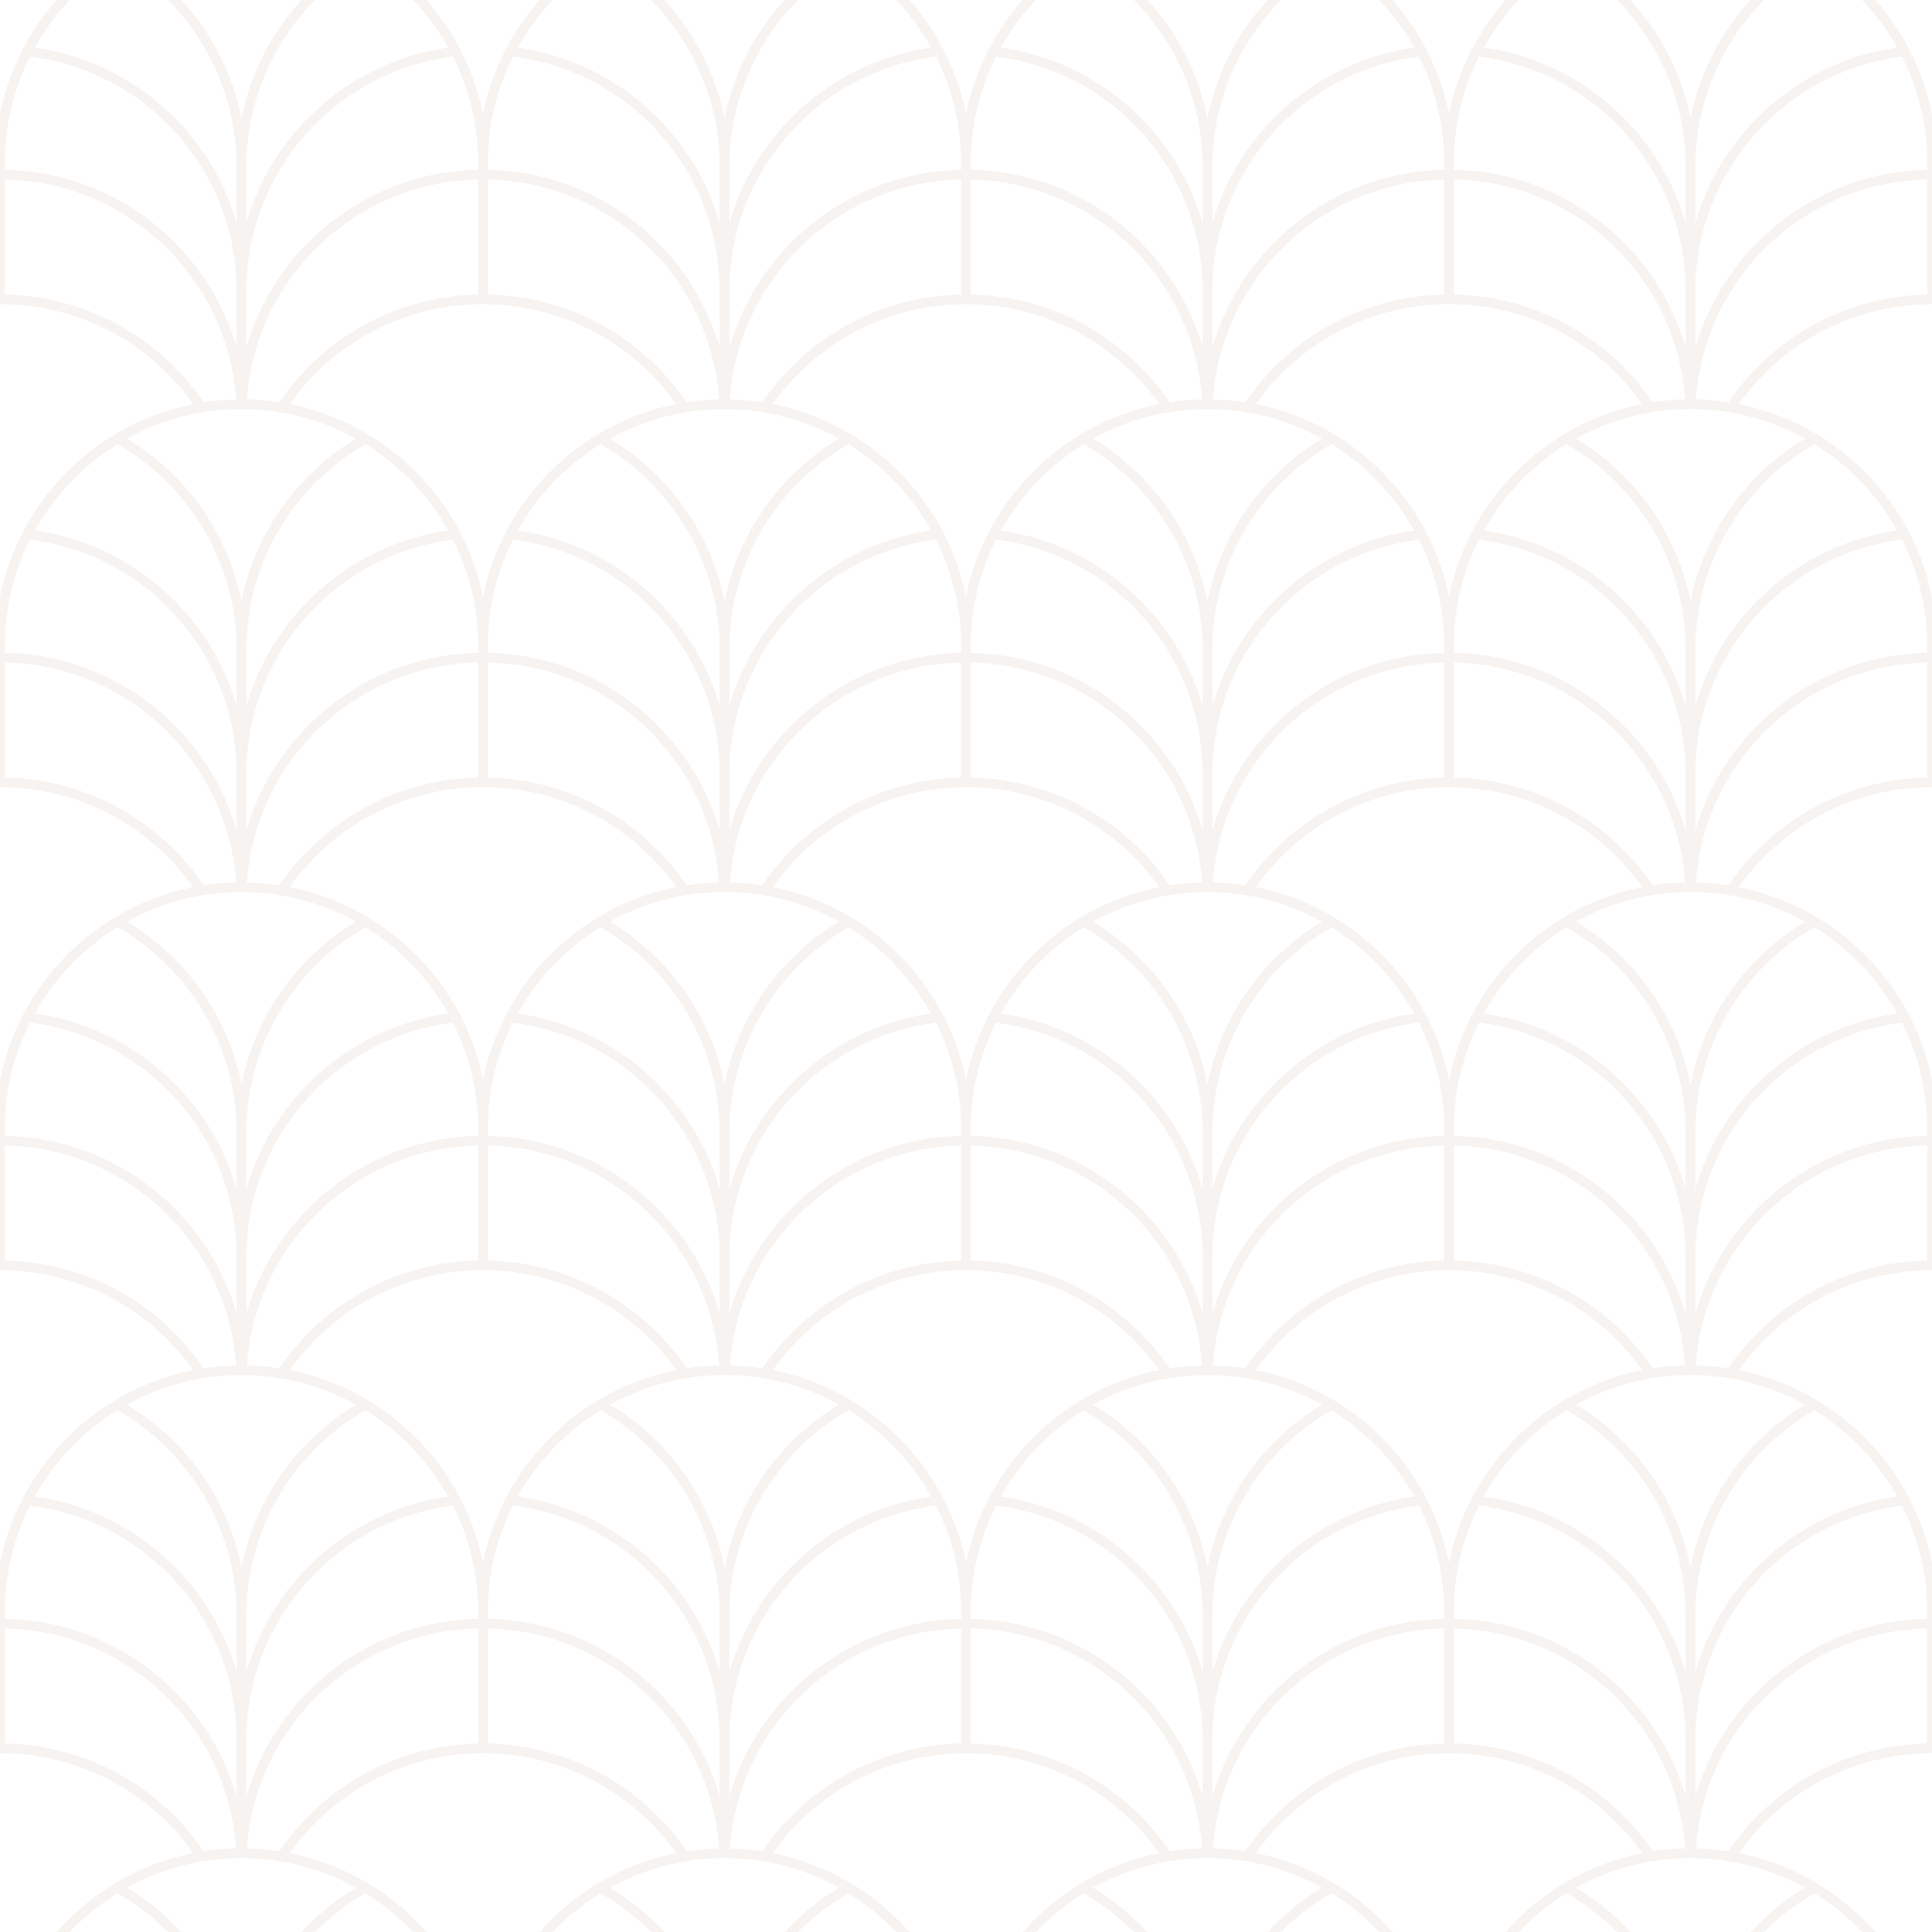 <?xml version="1.0" encoding="UTF-8"?>
<svg xmlns="http://www.w3.org/2000/svg" version="1.2" viewBox="0 0 4000 4000" width="4000" height="4000">
  <style>.a{fill:#b18867}</style>
  <g style="opacity:.1">
    <path fill-rule="evenodd" class="a" d="m4000 235.8v394c-159.6 0-308 77.1-400 206.9 33.7 6.7 66.6 16.8 98.5 30.3 60.7 25.7 115.3 62.5 162.1 109.3q11.5 11.6 22.3 23.7c36.3 41.2 65.5 87.7 87 138.4 13.4 31.6 23.4 64.1 30.1 97.4v394c-159.6 0-308 77.1-400 206.9 33.7 6.7 66.6 16.8 98.5 30.3 60.7 25.7 115.3 62.5 162.1 109.3q11.5 11.6 22.3 23.7c36.3 41.2 65.5 87.7 87 138.4 13.4 31.6 23.4 64.1 30.1 97.4v394c-159.6 0-308 77.1-400 206.9 33.7 6.7 66.6 16.8 98.5 30.3 60.7 25.7 115.3 62.5 162.1 109.3q11.5 11.6 22.3 23.7c36.3 41.2 65.5 87.7 87 138.4 13.4 31.6 23.4 64.1 30.1 97.4v394c-159.6 0-308 77.1-400 206.9 33.7 6.7 66.6 16.8 98.5 30.3 60.7 25.7 115.3 62.5 162.1 109.3q11.5 11.6 22.3 23.7h-27.5c-29.2-30.8-62.3-57.8-98.6-80.2-38.8 22.2-73.8 49.3-104.5 80.2h-27.7c32.9-35.7 70.7-66.7 112.4-91.8-70.3-39-151.1-61.2-237-61.2-85.9 0-166.7 22.2-237 61.2 41.7 25.1 79.5 56.1 112.4 91.8h-27.7c-30.7-30.9-65.7-58-104.5-80.2-36.3 22.4-69.4 49.4-98.6 80.2h-27.5q10.8-12.1 22.3-23.7c46.8-46.8 101.3-83.6 162.1-109.3 31.9-13.5 64.8-23.6 98.5-30.3-92-129.8-240.4-206.9-400-206.9q0 0 0 0 0 0 0 0c-159.6 0-308 77.1-400 206.9 33.7 6.7 66.6 16.8 98.5 30.3 60.7 25.7 115.3 62.5 162.1 109.3q11.5 11.6 22.3 23.7h-27.5c-29.2-30.8-62.3-57.8-98.6-80.2-38.8 22.2-73.8 49.3-104.5 80.2h-27.7c32.9-35.7 70.7-66.7 112.4-91.8-70.3-39-151.1-61.2-237-61.2-85.9 0-166.7 22.2-237 61.2 41.7 25.1 79.5 56.1 112.4 91.8h-27.7c-30.7-30.9-65.7-58-104.5-80.2-36.3 22.4-69.4 49.4-98.6 80.2h-27.5q10.8-12.1 22.3-23.7c46.8-46.8 101.3-83.6 162.1-109.3 31.9-13.5 64.8-23.6 98.5-30.3-92-129.8-240.4-206.9-400-206.9q0 0 0 0 0 0 0 0c-159.6 0-308 77.1-400 206.9 33.7 6.7 66.6 16.8 98.5 30.3 60.7 25.7 115.3 62.5 162.1 109.3q11.5 11.6 22.3 23.7h-27.5c-29.2-30.8-62.3-57.8-98.6-80.2-38.8 22.2-73.8 49.3-104.5 80.2h-27.7c32.9-35.7 70.7-66.7 112.4-91.8-70.3-39-151.1-61.2-237-61.2-85.9 0-166.7 22.2-237 61.2 41.7 25.1 79.5 56.1 112.4 91.8h-27.7c-30.7-30.9-65.7-58-104.5-80.2-36.3 22.4-69.4 49.4-98.6 80.2h-27.5q10.8-12.1 22.3-23.7c46.8-46.8 101.3-83.6 162.1-109.3 31.9-13.5 64.8-23.6 98.5-30.3-92-129.8-240.4-206.9-400-206.9-159.6 0-308 77.1-400 206.9 33.7 6.7 66.6 16.8 98.5 30.3 60.7 25.7 115.3 62.5 162.1 109.3q11.5 11.6 22.3 23.7h-27.5c-29.2-30.8-62.3-57.8-98.6-80.2-38.8 22.2-73.8 49.3-104.5 80.2h-27.7c32.9-35.7 70.7-66.7 112.4-91.8-70.3-39-151.1-61.2-237-61.2-85.9 0-166.7 22.2-237 61.2 41.7 25.1 79.5 56.1 112.4 91.8h-27.7c-30.7-30.9-65.7-58-104.5-80.2-36.3 22.4-69.4 49.4-98.6 80.2h-27.5q10.8-12.1 22.3-23.7c46.8-46.8 101.3-83.6 162.1-109.3 31.9-13.5 64.8-23.6 98.5-30.3-92-129.8-240.4-206.9-400-206.9v-394c6.7-33.3 16.7-65.8 30.1-97.4 21.5-50.7 50.7-97.2 87-138.4q10.8-12.1 22.3-23.7c46.8-46.8 101.3-83.6 162.1-109.3 31.9-13.5 64.8-23.6 98.5-30.3-92-129.8-240.4-206.9-400-206.9v-394c6.7-33.3 16.7-65.8 30.1-97.4 21.5-50.7 50.7-97.2 87-138.4q10.8-12.1 22.3-23.7c46.8-46.8 101.3-83.6 162.1-109.3 31.9-13.5 64.8-23.6 98.5-30.3-92-129.8-240.4-206.9-400-206.9v-394c6.7-33.3 16.7-65.8 30.1-97.4 21.5-50.7 50.7-97.2 87-138.4q10.8-12.1 22.3-23.7c46.8-46.8 101.3-83.6 162.1-109.3 31.9-13.5 64.8-23.6 98.5-30.3-92-129.8-240.4-206.9-400-206.9v-394c6.7-33.3 16.7-65.8 30.1-97.4 21.5-50.7 50.7-97.2 87-138.4h27.5c-28.1 29.6-52.5 62.6-72.5 98.5 118.1 16.7 226.6 74.5 307 163.8 52.1 57.8 89.7 126.1 110.9 199.5v-116.6c0-131-52.5-254.6-142.3-345.2h27.7c23.4 25.4 44.2 53.2 62.1 83 30 50 51.1 104.7 62.5 161.6 11.4-56.9 32.5-111.6 62.5-161.6 17.9-29.8 38.7-57.6 62.1-83h27.7c-89.8 90.6-142.3 214.2-142.3 345.2v116.6c21.2-73.4 58.8-141.7 110.9-199.5 80.4-89.3 188.9-147.1 307-163.8-20-35.9-44.4-68.9-72.5-98.5h27.5c36.3 41.2 65.5 87.7 87 138.4 13.4 31.6 23.4 64.1 30.1 97.4 6.7-33.3 16.7-65.8 30.1-97.4 21.5-50.7 50.7-97.2 87-138.4h27.5c-28.1 29.6-52.5 62.6-72.5 98.5 118.1 16.7 226.6 74.5 307 163.8 52.1 57.8 89.7 126.1 110.9 199.5v-116.6c0-131-52.5-254.6-142.3-345.2h27.7c23.4 25.4 44.2 53.2 62.1 83 30 50 51.1 104.7 62.5 161.6 11.4-56.9 32.5-111.6 62.5-161.6 17.9-29.8 38.7-57.6 62.1-83h27.7c-89.8 90.6-142.3 214.2-142.3 345.2v116.6c21.2-73.4 58.8-141.7 110.9-199.5 80.4-89.3 188.9-147.1 307-163.8-20-35.9-44.4-68.9-72.5-98.5h27.5c36.3 41.2 65.5 87.7 87 138.4 13.4 31.6 23.4 64.1 30.1 97.4 6.7-33.3 16.7-65.8 30.1-97.4 21.5-50.7 50.7-97.2 87-138.4h27.5c-28.1 29.6-52.5 62.6-72.5 98.5 118.1 16.7 226.6 74.5 307 163.8 52.1 57.8 89.7 126.1 110.9 199.5v-116.6c0-131-52.5-254.6-142.3-345.2h27.7c23.4 25.4 44.2 53.2 62.1 83 30 50 51.1 104.7 62.5 161.6 11.4-56.9 32.5-111.6 62.5-161.6 17.9-29.8 38.7-57.6 62.1-83h27.7c-89.8 90.6-142.3 214.2-142.3 345.2v116.6c21.2-73.4 58.8-141.7 110.9-199.5 80.4-89.3 188.9-147.1 307-163.8-20-35.9-44.4-68.9-72.5-98.5h27.5c36.3 41.2 65.5 87.7 87 138.4 13.4 31.6 23.4 64.1 30.1 97.4 6.7-33.3 16.7-65.8 30.1-97.4 21.5-50.7 50.7-97.2 87-138.4h27.5c-28.1 29.6-52.5 62.6-72.5 98.5 118.1 16.7 226.6 74.5 307 163.8 52.1 57.8 89.7 126.1 110.9 199.5v-116.6c0-131-52.5-254.6-142.3-345.2h27.7c23.4 25.4 44.2 53.2 62.1 83 30 50 51.1 104.7 62.5 161.6 11.4-56.9 32.5-111.6 62.5-161.6 17.9-29.8 38.7-57.6 62.1-83h27.7c-89.8 90.6-142.3 214.2-142.3 345.2v116.6c21.2-73.4 58.8-141.7 110.9-199.5 80.4-89.3 188.9-147.1 307-163.8-20-35.9-44.4-68.9-72.5-98.5h27.5c36.3 41.2 65.5 87.7 87 138.4 13.4 31.6 23.4 64.1 30.1 97.4zm-490 367.6v116.2c24.9-86.1 72.3-164.6 138.7-227.7 92.8-88.2 213.6-137.7 341.3-140.2v-14.7c0-79-18.8-153.6-52.1-219.7-244.4 30.8-427.9 238.6-427.9 486.1zm-520-231.7c-253.3 5.1-461.2 202.7-478.8 455.4 22.6 0.5 45 2.4 67.1 5.8 93.4-137 246.3-219.8 411.7-223zm20 980c127.7 2.5 248.5 52 341.3 140.2 66.4 63.1 113.8 141.6 138.7 227.7v-116.2c0-247.5-183.5-455.3-427.9-486.1-33.3 66.1-52.1 140.7-52.1 219.6zm0 1000c127.7 2.5 248.5 52.1 341.3 140.2 66.4 63.1 113.8 141.6 138.7 227.8v-116.2c0-247.6-183.5-455.3-427.9-486.2-33.3 66.2-52.1 140.8-52.1 219.7zm-2500 367.9c24.9-86.1 72.3-164.6 138.7-227.7 92.8-88.2 213.6-137.7 341.3-140.2v-14.7c0-79-18.8-153.6-52.1-219.7-244.4 30.8-427.9 238.6-427.9 486.1zm500-367.9c127.7 2.5 248.5 52 341.3 140.2 66.4 63.1 113.8 141.6 138.7 227.7v-116.2c0-247.5-183.5-455.3-427.9-486.1-33.3 66.1-52.1 140.7-52.1 219.7zm-500-632.1c24.9-86.2 72.3-164.6 138.7-227.8 92.8-88.1 213.6-137.7 341.3-140.1v-14.8c0-78.9-18.8-153.5-52.1-219.6-244.4 30.8-427.9 238.5-427.9 486.1zm500-367.9c127.7 2.4 248.5 52 341.3 140.1 66.4 63.2 113.8 141.6 138.7 227.8v-116.2c0-247.6-183.5-455.3-427.9-486.1-33.3 66.1-52.1 140.7-52.1 219.6zm253-443.5c41.7 25.1 79.5 56.1 112.4 91.8 23.4 25.4 44.2 53.2 62.1 83 30 50 51.1 104.7 62.5 161.6 11.4-56.9 32.5-111.6 62.5-161.6 17.9-29.8 38.7-57.6 62.1-83 32.9-35.7 70.7-66.7 112.4-91.8-70.3-39-151.1-61.2-237-61.2-85.9 0-166.7 22.2-237 61.2zm337-71.5c33.7 6.7 66.6 16.8 98.5 30.3 60.7 25.7 115.3 62.5 162.1 109.3q11.5 11.6 22.3 23.7c36.3 41.2 65.5 87.7 87 138.4 13.4 31.6 23.4 64.1 30.1 97.4 6.7-33.3 16.7-65.8 30.1-97.4 21.5-50.7 50.7-97.2 87-138.4q10.8-12.1 22.3-23.7c46.8-46.8 101.3-83.6 162.1-109.3 31.9-13.5 64.8-23.6 98.5-30.3-92-129.8-240.4-206.9-400-206.9q0 0 0 0 0 0 0 0c-159.6 0-308 77.1-400 206.9zm888.8 1990.4c-17.6-252.7-225.5-450.3-478.8-455.4v238.2c165.4 3.2 318.3 86 411.7 223 22.1-3.4 44.5-5.3 67.1-5.8zm-910.5 5.8c93.4-137 246.3-219.8 411.7-223v-238.2c-253.3 5.1-461.2 202.7-478.8 455.4 22.6 0.5 45 2.4 67.1 5.8zm178.5-913.1c-38.8 22.2-73.8 49.3-104.5 80.2-89.8 90.6-142.3 214.2-142.3 345.2v116.6c21.2-73.4 58.8-141.7 110.9-199.5 80.4-89.3 188.9-147.1 307-163.8-20-35.9-44.4-68.9-72.5-98.5-29.2-30.8-62.3-57.8-98.6-80.2zm253.2 431.9c127.7 2.5 248.5 52 341.3 140.2 66.4 63.1 113.8 141.6 138.7 227.7v-116.2c0-247.5-183.5-455.3-427.9-486.1-33.3 66.1-52.1 140.7-52.1 219.7zm-20-14.8c0-78.9-18.8-153.5-52.1-219.6-244.4 30.8-427.9 238.5-427.9 486.1v116.2c24.9-86.2 72.3-164.6 138.7-227.8 92.8-88.1 213.6-137.7 341.3-140.1zm500 8.2c0-131-52.5-254.6-142.3-345.2-30.7-30.9-65.7-58-104.5-80.2-36.3 22.4-69.4 49.4-98.6 80.2-28.1 29.6-52.5 62.6-72.5 98.5 118.1 16.7 226.6 74.5 307 163.8 52.1 57.8 89.7 126.1 110.9 199.5zm-188.5-478.2c31.9-13.5 64.8-23.6 98.5-30.3-92-129.8-240.4-206.9-400-206.9q0 0 0 0c-159.6 0-308 77.1-400 206.9 33.7 6.7 66.6 16.8 98.5 30.3 60.7 25.7 115.3 62.5 162.1 109.3q11.5 11.5 22.3 23.7c36.3 41.2 65.5 87.6 87 138.4 13.4 31.6 23.4 64.1 30.1 97.4 6.7-33.3 16.7-65.8 30.1-97.4 21.5-50.8 50.7-97.2 87-138.4q10.8-12.2 22.3-23.7c46.8-46.8 101.3-83.6 162.1-109.3zm-544.7-947.3c-38.8 22.3-73.8 49.3-104.5 80.3-89.8 90.6-142.3 214.2-142.3 345.2v116.6c21.2-73.5 58.8-141.7 110.9-199.5 80.4-89.3 188.9-147.1 307-163.9-20-35.8-44.4-68.8-72.5-98.4-29.2-30.8-62.3-57.8-98.6-80.3zm253.2 432c127.7 2.4 248.5 52 341.3 140.1 66.4 63.2 113.8 141.7 138.7 227.8v-116.2c0-247.5-183.5-455.3-427.9-486.1-33.3 66.1-52.1 140.7-52.1 219.6zm-20-14.7c0-78.9-18.8-153.6-52.1-219.7-244.4 30.9-427.9 238.6-427.9 486.1v116.2c24.9-86.1 72.3-164.6 138.7-227.7 92.8-88.2 213.6-137.7 341.3-140.2zm-478.8 490.2c22.6 0.4 45 2.4 67.1 5.8 93.4-137.1 246.3-219.8 411.7-223v-238.2c-253.3 5.1-461.2 202.6-478.8 455.4zm977.6 0c-17.6-252.8-225.5-450.3-478.8-455.4v238.2c165.4 3.2 318.3 85.9 411.7 223 22.1-3.4 44.5-5.4 67.1-5.8zm1.2-481.9c0-131-52.5-254.6-142.3-345.2-30.7-31-65.7-58-104.5-80.3-36.3 22.5-69.4 49.5-98.6 80.3-28.1 29.6-52.5 62.6-72.5 98.4 118.1 16.8 226.6 74.6 307 163.9 52.1 57.8 89.7 126 110.9 199.5zm-1345.4-345.3c-28.1 29.6-52.5 62.7-72.5 98.5 118.1 16.7 226.6 74.5 307 163.9 52.1 57.8 89.7 126 110.9 199.4v-116.5c0-131-52.5-254.6-142.3-345.3-30.7-30.9-65.7-58-104.5-80.2-36.3 22.4-69.4 49.4-98.6 80.2zm-134.6 609.9c165.4 3.3 318.3 86 411.7 223.1 22.1-3.4 44.5-5.4 67.1-5.9-17.6-252.7-225.5-450.3-478.8-455.3zm253 298.2c41.7 25.2 79.5 56.2 112.4 91.9 23.4 25.4 44.2 53.2 62.1 83 30 50 51.1 104.6 62.5 161.5 11.4-56.9 32.5-111.5 62.5-161.5 17.9-29.8 38.7-57.6 62.1-83 32.9-35.7 70.7-66.7 112.4-91.9-70.3-39-151.1-61.2-237-61.2-85.9 0-166.7 22.2-237 61.2zm-118.4 91.9c-28.1 29.5-52.5 62.6-72.5 98.4 118.1 16.7 226.6 74.6 307 163.9 52.1 57.8 89.7 126 110.9 199.4v-116.5c0-131-52.5-254.6-142.3-345.2-30.7-31-65.7-58.1-104.5-80.3-36.3 22.4-69.4 49.5-98.6 80.3zm-134.6 609.9c165.4 3.2 318.3 85.9 411.7 223 22.1-3.4 44.5-5.4 67.1-5.9-17.6-252.7-225.5-450.3-478.8-455.3zm253 298.3c41.7 25.1 79.5 56.1 112.4 91.8 23.4 25.4 44.2 53.2 62.1 83 30 50 51.1 104.6 62.5 161.5 11.4-56.9 32.5-111.5 62.5-161.5 17.9-29.8 38.7-57.6 62.1-83 32.9-35.7 70.7-66.7 112.4-91.8-70.3-39-151.1-61.3-237-61.3-85.9 0-166.7 22.3-237 61.3zm-118.4 91.8c-28.1 29.5-52.5 62.6-72.5 98.4 118.1 16.8 226.6 74.6 307 163.9 52.1 57.8 89.7 126 110.9 199.5v-116.6c0-131-52.5-254.6-142.3-345.2-30.7-31-65.7-58-104.5-80.3-36.3 22.5-69.4 49.5-98.6 80.3zm365.4 461.8c21.2-73.5 58.8-141.7 110.9-199.5 80.4-89.3 188.9-147.1 307-163.9-20-35.8-44.4-68.9-72.5-98.4-29.2-30.8-62.3-57.8-98.6-80.3-38.8 22.3-73.8 49.3-104.5 80.3-89.8 90.6-142.3 214.2-142.3 345.2zm459.9-323.4c13.4 31.6 23.4 64.1 30.1 97.4 6.7-33.3 16.7-65.8 30.1-97.4 21.5-50.7 50.7-97.2 87-138.4q10.8-12.1 22.3-23.7c46.8-46.8 101.3-83.6 162.1-109.3 31.9-13.5 64.8-23.6 98.5-30.3-92-129.8-240.4-206.9-400-206.9q0 0 0 0 0 0 0 0c-159.6 0-308 77.1-400 206.9 33.7 6.7 66.6 16.8 98.5 30.3 60.7 25.7 115.3 62.5 162.1 109.3q11.5 11.6 22.3 23.7c36.3 41.2 65.5 87.7 87 138.4zm102.2-39.9c118.1 16.7 226.6 74.5 307 163.8 52.1 57.8 89.7 126.1 110.9 199.5v-116.6c0-131-52.5-254.6-142.3-345.2-30.7-30.9-65.7-58-104.5-80.2-36.3 22.4-69.4 49.4-98.6 80.2-28.1 29.6-52.5 62.6-72.5 98.5zm437.9 363.3c21.2-73.4 58.8-141.7 110.9-199.5 80.4-89.3 188.9-147.1 307-163.8-20-35.9-44.4-68.9-72.5-98.5-29.2-30.8-62.3-57.8-98.6-80.2-38.8 22.2-73.8 49.3-104.5 80.2-89.8 90.6-142.3 214.2-142.3 345.2zm227-553.6c-70.3-39-151.1-61.2-237-61.2-85.9 0-166.7 22.2-237 61.2 41.7 25.2 79.5 56.1 112.4 91.8 23.4 25.4 44.2 53.2 62.1 83 30 50 51.1 104.7 62.5 161.6 11.4-56.9 32.5-111.6 62.5-161.6 17.9-29.8 38.7-57.6 62.1-83 32.9-35.7 70.7-66.6 112.4-91.8zm-158.7-75.3c93.4-137 246.3-219.8 411.7-223v-238.2c-253.3 5.1-461.2 202.7-478.8 455.4 22.6 0.5 45 2.4 67.1 5.8zm411.7-495.9c0-78.9-18.8-153.6-52.1-219.7-244.4 30.9-427.9 238.6-427.9 486.1v116.2c24.9-86.1 72.3-164.6 138.7-227.7 92.8-88.2 213.6-137.7 341.3-140.2zm-62.1-238.5c-20-35.8-44.4-68.9-72.5-98.4-29.2-30.8-62.3-57.8-98.6-80.3-38.8 22.3-73.8 49.3-104.5 80.3-89.8 90.6-142.3 214.2-142.3 345.2v116.6c21.2-73.5 58.8-141.7 110.9-199.5 80.4-89.3 188.9-147.1 307-163.9zm-190.9-190.2c-70.3-39-151.1-61.3-237-61.3-85.9 0-166.7 22.3-237 61.3 41.7 25.1 79.5 56.1 112.4 91.8 23.4 25.4 44.2 53.2 62.1 83 30 50 51.1 104.7 62.5 161.5 11.4-56.8 32.5-111.5 62.5-161.5 17.9-29.8 38.7-57.6 62.1-83 32.9-35.7 70.7-66.7 112.4-91.8zm-158.7-75.3c93.4-137.1 246.3-219.8 411.7-223v-238.2c-253.3 5.1-461.2 202.6-478.8 455.4 22.6 0.4 45 2.4 67.1 5.8zm411.7-496c0-78.9-18.8-153.5-52.1-219.6-244.4 30.8-427.9 238.5-427.9 486.1v116.2c24.9-86.1 72.3-164.6 138.7-227.8 92.8-88.1 213.6-137.7 341.3-140.1zm-62.1-238.5c-20-35.8-44.4-68.9-72.5-98.5-29.2-30.8-62.3-57.8-98.6-80.2-38.8 22.2-73.8 49.3-104.5 80.2-89.8 90.6-142.3 214.2-142.3 345.2v116.6c21.2-73.4 58.8-141.7 110.9-199.5 80.4-89.3 188.9-147.1 307-163.8zm-190.9-190.3c-70.3-39-151.1-61.2-237-61.2-85.9 0-166.7 22.2-237 61.2 41.7 25.1 79.5 56.1 112.4 91.8 23.4 25.4 44.2 53.2 62.1 83 30 50 51.1 104.7 62.5 161.6 11.4-56.9 32.5-111.6 62.5-161.6 17.9-29.8 38.7-57.6 62.1-83 32.9-35.7 70.7-66.7 112.4-91.8zm-248.2-81.1c-17.6-252.7-225.5-450.3-478.8-455.4v238.2c165.4 3.2 318.3 86 411.7 223 22.1-3.4 44.5-5.3 67.1-5.8zm-498.8-455.4c-253.3 5.1-461.2 202.7-478.8 455.4 22.6 0.5 45 2.4 67.1 5.8 93.4-137 246.3-219.8 411.7-223zm-501.2 455.4c-17.6-252.7-225.5-450.3-478.8-455.4v238.2c165.4 3.2 318.3 86 411.7 223 22.1-3.4 44.5-5.3 67.1-5.8zm-498.8-455.4c-253.3 5.1-461.2 202.7-478.8 455.4 22.6 0.5 45 2.4 67.1 5.8 93.4-137 246.3-219.8 411.7-223zm-390 465c33.7 6.7 66.6 16.8 98.5 30.3 60.7 25.7 115.3 62.5 162.1 109.3q11.5 11.6 22.3 23.7c36.3 41.2 65.5 87.7 87 138.4 13.4 31.6 23.4 64.1 30.1 97.4 6.7-33.3 16.7-65.8 30.1-97.4 21.5-50.7 50.7-97.2 87-138.4q10.8-12.1 22.3-23.7c46.8-46.8 101.3-83.6 162.1-109.3 31.9-13.5 64.8-23.6 98.5-30.3-92-129.8-240.4-206.9-400-206.9-159.6 0-308 77.1-400 206.9zm156.8 83.1c-38.8 22.2-73.8 49.3-104.5 80.2-89.8 90.6-142.3 214.2-142.3 345.2v116.6c21.2-73.5 58.8-141.7 110.9-199.5 80.4-89.3 188.9-147.1 307-163.8-20-35.9-44.4-68.9-72.5-98.5-29.2-30.8-62.3-57.8-98.6-80.2zm-245.6 907.3c22.6 0.5 45 2.4 67.1 5.8 93.4-137.1 246.3-219.8 411.7-223v-238.2c-253.3 5.1-461.2 202.7-478.8 455.4zm88.8 9.6c33.7 6.7 66.6 16.8 98.5 30.3 60.7 25.7 115.3 62.5 162.1 109.3q11.5 11.6 22.3 23.7c36.3 41.2 65.5 87.7 87 138.4 13.4 31.6 23.4 64.1 30.1 97.4 6.7-33.3 16.7-65.8 30.1-97.4 21.5-50.7 50.7-97.2 87-138.4q10.8-12.1 22.3-23.7c46.8-46.8 101.3-83.6 162.1-109.3 31.9-13.5 64.8-23.6 98.5-30.3-92-129.8-240.4-206.9-400-206.9-159.6 0-308 77.1-400 206.9zm156.8 83.1c-38.8 22.2-73.8 49.3-104.5 80.2-89.8 90.6-142.3 214.2-142.3 345.2v116.6c21.2-73.5 58.8-141.7 110.9-199.5 80.4-89.3 188.9-147.1 307-163.8-20-35.9-44.4-68.9-72.5-98.5-29.2-30.8-62.3-57.8-98.6-80.2zm-245.6 907.3c22.6 0.5 45 2.4 67.1 5.8 93.4-137.1 246.3-219.8 411.7-223v-238.2c-253.3 5.1-461.2 202.7-478.8 455.4zm88.8 9.6c33.7 6.7 66.6 16.8 98.5 30.3 60.7 25.7 115.3 62.5 162.1 109.3q11.5 11.6 22.3 23.7c36.3 41.2 65.5 87.7 87 138.4 13.4 31.6 23.4 64.1 30.1 97.4 6.7-33.3 16.7-65.8 30.1-97.4 21.5-50.7 50.7-97.2 87-138.4q10.8-12.1 22.3-23.7c46.8-46.8 101.3-83.6 162.1-109.3 31.9-13.5 64.8-23.6 98.5-30.3-92-129.8-240.4-206.9-400-206.9-159.6 0-308 77.1-400 206.9zm156.8 83.1c-38.8 22.2-73.8 49.3-104.5 80.2-89.8 90.6-142.3 214.2-142.3 345.2v116.6c21.2-73.4 58.8-141.7 110.9-199.5 80.4-89.3 188.9-147.1 307-163.8-20-35.9-44.4-68.9-72.5-98.5-29.2-30.8-62.3-57.8-98.6-80.2zm-246.8 799.8c24.9-86.1 72.3-164.6 138.7-227.7 92.8-88.2 213.6-137.7 341.3-140.2v-14.7c0-79-18.8-153.6-52.1-219.7-244.4 30.8-427.9 238.6-427.9 486.1zm500-367.9c127.7 2.5 248.5 52 341.3 140.2 66.4 63.1 113.8 141.6 138.7 227.7v-116.2c0-247.5-183.5-455.3-427.9-486.1-33.3 66.1-52.1 140.7-52.1 219.6zm500 368c24.9-86.2 72.3-164.7 138.7-227.8 92.8-88.1 213.6-137.7 341.3-140.2v-14.7c0-78.9-18.8-153.5-52.1-219.7-244.4 30.9-427.9 238.6-427.9 486.2zm500-368c127.7 2.5 248.5 52.1 341.3 140.2 66.4 63.1 113.8 141.6 138.7 227.8v-116.3c0-247.5-183.5-455.2-427.9-486.1-33.3 66.2-52.1 140.8-52.1 219.7zm500 367.9c24.9-86.1 72.3-164.6 138.7-227.7 92.8-88.2 213.6-137.7 341.3-140.2v-14.7c0-79-18.8-153.6-52.1-219.7-244.4 30.8-427.9 238.6-427.9 486.1zm500-367.9c127.7 2.5 248.5 52 341.3 140.2 66.4 63.1 113.8 141.6 138.7 227.7v-116.2c0-247.5-183.5-455.3-427.9-486.1-33.3 66.1-52.1 140.7-52.1 219.7zm480-6.5c0-131-52.5-254.6-142.3-345.2-30.7-31-65.7-58.1-104.5-80.3-36.3 22.4-69.4 49.5-98.6 80.3-28.1 29.5-52.5 62.6-72.5 98.4 118.1 16.7 226.6 74.5 307 163.9 52.1 57.8 89.7 126 110.9 199.4zm-188.5-478.1c31.9-13.5 64.8-23.7 98.5-30.3-92-129.9-240.4-207-400-207q0 0 0 0c-159.6 0-308 77.1-400 207 33.7 6.6 66.6 16.8 98.5 30.3 60.7 25.7 115.3 62.4 162.1 109.3q11.5 11.5 22.3 23.6c36.3 41.3 65.5 87.7 87 138.5 13.4 31.5 23.4 64 30.1 97.3 6.7-33.3 16.7-65.8 30.1-97.3 21.5-50.8 50.7-97.2 87-138.5q10.8-12.1 22.3-23.6c46.8-46.9 101.3-83.6 162.1-109.3zm187.3-40c-17.6-252.7-225.5-450.3-478.8-455.4v238.2c165.4 3.2 318.3 86 411.7 223 22.1-3.4 44.5-5.3 67.1-5.8zm1.2-481.9c0-131-52.5-254.6-142.3-345.2-30.7-30.9-65.7-58-104.5-80.2-36.3 22.4-69.4 49.4-98.6 80.2-28.1 29.6-52.5 62.7-72.5 98.5 118.1 16.7 226.6 74.5 307 163.8 52.1 57.8 89.7 126.1 110.9 199.5zm-188.5-478.2c31.9-13.5 64.8-23.6 98.5-30.3-92-129.8-240.4-206.9-400-206.9q0 0 0 0c-159.6 0-308 77.1-400 206.9 33.7 6.7 66.6 16.8 98.5 30.3 60.7 25.7 115.3 62.5 162.1 109.3q11.5 11.6 22.3 23.7c36.3 41.2 65.5 87.7 87 138.4 13.4 31.6 23.4 64.1 30.1 97.4 6.7-33.3 16.7-65.8 30.1-97.4 21.5-50.7 50.7-97.2 87-138.4q10.8-12.1 22.3-23.7c46.8-46.8 101.3-83.6 162.1-109.3zm187.3-39.9c-17.6-252.7-225.5-450.3-478.8-455.4v238.2c165.4 3.2 318.3 85.9 411.7 223 22.1-3.4 44.5-5.3 67.1-5.8zm1.2-481.9c0-131-52.5-254.6-142.3-345.2-30.7-30.9-65.7-58-104.5-80.2-36.3 22.4-69.4 49.4-98.6 80.2-28.1 29.6-52.5 62.6-72.5 98.5 118.1 16.7 226.6 74.5 307 163.8 52.1 57.8 89.7 126 110.9 199.5zm-188.5-478.2c31.9-13.5 64.8-23.6 98.5-30.3-92-129.9-240.4-207-400-207q0 0 0 0 0 0 0 0c-159.6 0-308 77.1-400 207 33.7 6.7 66.6 16.8 98.5 30.3 60.7 25.7 115.3 62.5 162.1 109.3q11.5 11.5 22.3 23.7c36.3 41.2 65.5 87.6 87 138.4 13.4 31.6 23.4 64.1 30.1 97.4 6.7-33.3 16.7-65.8 30.1-97.4 21.5-50.8 50.7-97.2 87-138.4q10.8-12.2 22.3-23.7c46.8-46.8 101.3-83.6 162.1-109.3zm187.3-40c-17.6-252.7-225.5-450.3-478.8-455.3v238.2c165.4 3.2 318.3 85.9 411.7 223 22.1-3.4 44.5-5.4 67.1-5.9zm-478.8-490.1v14.8c127.7 2.4 248.5 52 341.3 140.1 66.4 63.2 113.8 141.6 138.7 227.8v-116.2c0-247.6-183.5-455.3-427.9-486.1-33.3 66.1-52.1 140.7-52.1 219.6zm-500 266.5v116.2c24.9-86.2 72.3-164.6 138.7-227.8 92.8-88.1 213.6-137.7 341.3-140.1v-14.8c0-78.9-18.8-153.5-52.1-219.6-244.4 30.8-427.9 238.5-427.9 486.1zm-500-266.5v14.8c127.7 2.4 248.5 52 341.3 140.1 66.4 63.2 113.8 141.6 138.7 227.8v-116.2c0-247.6-183.5-455.3-427.9-486.1-33.3 66.1-52.1 140.7-52.1 219.6zm-500 266.5v116.2c24.9-86.2 72.3-164.6 138.7-227.8 92.8-88.1 213.6-137.7 341.3-140.1v-14.8c0-78.9-18.8-153.5-52.1-219.6-244.4 30.8-427.9 238.5-427.9 486.1zm-500-266.5v14.8c127.7 2.4 248.5 52 341.3 140.1 66.4 63.2 113.8 141.6 138.7 227.8v-116.2c0-247.6-183.5-455.3-427.9-486.1-33.3 66.1-52.1 140.7-52.1 219.6zm-500 266.5v116.2c24.9-86.2 72.3-164.6 138.7-227.8 92.8-88.1 213.6-137.7 341.3-140.1v-14.8c0-78.9-18.8-153.5-52.1-219.6-244.4 30.8-427.9 238.5-427.9 486.1zm-500-251.7c127.7 2.4 248.5 52 341.3 140.1 66.4 63.2 113.8 141.6 138.7 227.8v-116.2c0-247.6-183.5-455.3-427.9-486.1-33.3 66.1-52.1 140.7-52.1 219.6zm411.7 481.2c22.1-3.4 44.5-5.3 67.1-5.8-17.6-252.7-225.5-450.3-478.8-455.4v238.2c165.4 3.2 318.3 86 411.7 223zm-158.7 75.3c41.7 25.2 79.5 56.1 112.4 91.8 23.4 25.4 44.2 53.2 62.1 83 30 50 51.1 104.7 62.5 161.6 11.4-56.9 32.5-111.6 62.5-161.6 17.9-29.8 38.7-57.6 62.1-83 32.9-35.7 70.7-66.6 112.4-91.8-70.3-39-151.1-61.2-237-61.2-85.9 0-166.7 22.2-237 61.2zm-190.9 190.3c118.1 16.7 226.6 74.5 307 163.8 52.1 57.8 89.7 126.1 110.9 199.5v-116.6c0-131-52.5-254.6-142.3-345.2-30.7-30.9-65.7-58-104.5-80.2-36.3 22.4-69.4 49.4-98.6 80.2-28.1 29.6-52.5 62.7-72.5 98.5zm-62.1 253.2c127.7 2.5 248.5 52 341.3 140.2 66.4 63.1 113.8 141.6 138.7 227.7v-116.2c0-247.5-183.5-455.2-427.9-486.1-33.3 66.1-52.1 140.7-52.1 219.7zm411.7 481.2c22.1-3.4 44.5-5.4 67.1-5.8-17.6-252.8-225.5-450.3-478.8-455.4v238.2c165.4 3.2 318.3 85.9 411.7 223zm-158.7 75.3c41.7 25.1 79.5 56.1 112.4 91.8 23.4 25.4 44.2 53.2 62.1 83 30 50 51.1 104.7 62.5 161.5 11.4-56.8 32.5-111.5 62.5-161.5 17.9-29.8 38.7-57.6 62.1-83 32.9-35.7 70.7-66.7 112.4-91.8-70.3-39-151.1-61.3-237-61.3-85.9 0-166.7 22.3-237 61.3zm-190.9 190.2c118.1 16.8 226.6 74.6 307 163.9 52.1 57.8 89.7 126 110.9 199.5v-116.6c0-131-52.5-254.6-142.3-345.2-30.7-31-65.7-58-104.5-80.3-36.3 22.5-69.4 49.5-98.6 80.3-28.1 29.6-52.5 62.6-72.5 98.4zm-62.1 253.3c127.7 2.4 248.5 52 341.3 140.1 66.4 63.2 113.8 141.7 138.7 227.8v-116.2c0-247.5-183.5-455.3-427.9-486.1-33.3 66.1-52.1 140.7-52.1 219.6zm411.7 481.2c22.1-3.4 44.5-5.3 67.1-5.8-17.6-252.7-225.5-450.3-478.8-455.4v238.2c165.4 3.2 318.3 86 411.7 223zm-158.7 75.3c41.7 25.2 79.5 56.1 112.4 91.8 23.4 25.5 44.2 53.2 62.1 83 30 50 51.1 104.7 62.5 161.6 11.4-56.9 32.5-111.6 62.5-161.6 17.9-29.8 38.7-57.5 62.1-83 32.9-35.7 70.7-66.6 112.4-91.8-70.3-39-151.1-61.2-237-61.2-85.9 0-166.7 22.2-237 61.2zm-190.9 190.3c118.1 16.7 226.6 74.5 307 163.8 52.1 57.8 89.7 126.1 110.9 199.5v-116.6c0-130.9-52.5-254.6-142.3-345.2-30.7-30.9-65.7-58-104.5-80.2-36.3 22.4-69.4 49.4-98.6 80.2-28.1 29.6-52.5 62.7-72.5 98.5zm-62.1 253.2c127.7 2.5 248.5 52 341.3 140.2 66.4 63.1 113.8 141.6 138.7 227.7v-116.2c0-247.5-183.5-455.2-427.9-486.1-33.3 66.1-52.1 140.8-52.1 219.7zm478.8 475.4c-17.6-252.7-225.5-450.3-478.8-455.4v238.2c165.4 3.2 318.3 85.9 411.7 223 22.1-3.4 44.5-5.3 67.1-5.8zm501.2-217.2v-238.2c-253.3 5.1-461.2 202.7-478.8 455.4 22.6 0.5 45 2.4 67.1 5.8 93.4-137.1 246.3-219.8 411.7-223zm498.8 217.2c-17.6-252.7-225.5-450.3-478.8-455.4v238.2c165.4 3.2 318.3 85.9 411.7 223 22.1-3.4 44.5-5.3 67.1-5.8zm501.2-217.2v-238.2c-253.3 5.1-461.2 202.7-478.8 455.4 22.6 0.5 45 2.4 67.1 5.8 93.4-137.1 246.3-219.8 411.7-223zm498.8 217.2c-17.6-252.7-225.5-450.3-478.8-455.4v238.2c165.4 3.2 318.3 85.9 411.7 223 22.1-3.4 44.5-5.3 67.1-5.8zm501.2-217.2v-238.2c-253.3 5.1-461.2 202.7-478.8 455.4 22.6 0.5 45 2.4 67.1 5.8 93.4-137.1 246.3-219.8 411.7-223zm498.8 217.2c-17.6-252.7-225.5-450.3-478.8-455.4v238.2c165.4 3.2 318.3 85.9 411.7 223 22.1-3.4 44.5-5.3 67.1-5.8zm501.2-217.2v-238.2c-253.3 5.1-461.2 202.7-478.8 455.4 22.6 0.5 45 2.4 67.1 5.8 93.4-137.1 246.3-219.8 411.7-223zm-52.1-492.6c-244.4 30.8-427.9 238.6-427.9 486.1v116.2c24.9-86.1 72.3-164.6 138.7-227.7 92.8-88.2 213.6-137.7 341.3-140.2v-14.8c0-78.9-18.8-153.5-52.1-219.6zm-181.1-197.5c-38.8 22.2-73.8 49.3-104.5 80.2-89.8 90.6-142.3 214.2-142.3 345.2v116.6c21.2-73.5 58.8-141.7 110.9-199.5 80.4-89.3 188.9-147.1 307-163.8-20-35.9-44.4-68.9-72.5-98.5-29.2-30.8-62.3-57.8-98.6-80.2zm-256.8-72.9c-85.9 0-166.7 22.3-237 61.3 41.7 25.1 79.5 56.1 112.4 91.8 23.4 25.4 44.2 53.2 62.1 83 30 50 51.1 104.7 62.5 161.6 11.4-56.9 32.5-111.6 62.5-161.6 17.9-29.8 38.7-57.6 62.1-83 32.9-35.7 70.7-66.7 112.4-91.8-70.3-39-151.1-61.3-237-61.3zm490-237v-238.2c-253.3 5.1-461.2 202.7-478.8 455.4 22.6 0.5 45 2.4 67.1 5.8 93.4-137.1 246.3-219.8 411.7-223zm-52.1-492.6c-244.4 30.8-427.9 238.6-427.9 486.1v116.2c24.9-86.1 72.3-164.6 138.7-227.7 92.8-88.2 213.6-137.7 341.3-140.2v-14.8c0-78.9-18.8-153.5-52.1-219.6zm-181.1-197.5c-38.8 22.2-73.8 49.3-104.5 80.2-89.8 90.6-142.3 214.2-142.3 345.2v116.6c21.2-73.5 58.8-141.7 110.9-199.5 80.4-89.3 188.9-147.1 307-163.8-20-35.9-44.4-68.9-72.5-98.5-29.2-30.8-62.3-57.8-98.6-80.2zm-256.8-72.9c-85.9 0-166.7 22.3-237 61.3 41.7 25.1 79.5 56.1 112.4 91.8 23.4 25.4 44.2 53.2 62.1 83 30 50 51.1 104.7 62.5 161.6 11.4-56.9 32.5-111.6 62.5-161.6 17.9-29.8 38.7-57.6 62.1-83 32.9-35.7 70.7-66.7 112.4-91.8-70.3-39-151.1-61.3-237-61.3zm490-237v-238.2c-253.3 5.1-461.2 202.7-478.8 455.4 22.6 0.5 45 2.4 67.1 5.8 93.4-137.1 246.3-219.8 411.7-223zm-52.1-492.6c-244.4 30.8-427.9 238.6-427.9 486.1v116.2c24.9-86.1 72.3-164.6 138.7-227.7 92.8-88.2 213.6-137.7 341.3-140.2v-14.8c0-78.9-18.8-153.5-52.1-219.6zm-181.1-197.5c-38.8 22.2-73.8 49.3-104.5 80.2-89.8 90.6-142.3 214.2-142.3 345.2v116.6c21.2-73.5 58.8-141.7 110.9-199.5 80.4-89.3 188.9-147.1 307-163.8-20-35.9-44.4-68.9-72.5-98.5-29.2-30.8-62.3-57.8-98.6-80.2zm-256.8-72.9c-85.9 0-166.7 22.3-237 61.3 41.7 25.1 79.5 56.1 112.4 91.8 23.4 25.4 44.2 53.2 62.1 83 30 50 51.1 104.7 62.5 161.6 11.4-56.9 32.5-111.6 62.5-161.6 17.9-29.8 38.7-57.6 62.1-83 32.9-35.7 70.7-66.7 112.4-91.8-70.3-39-151.1-61.3-237-61.3zm490-237v-238.2c-253.3 5.1-461.2 202.7-478.8 455.4 22.6 0.5 45 2.4 67.1 5.8 93.4-137.1 246.3-219.8 411.7-223z"></path>
  </g>
</svg>

